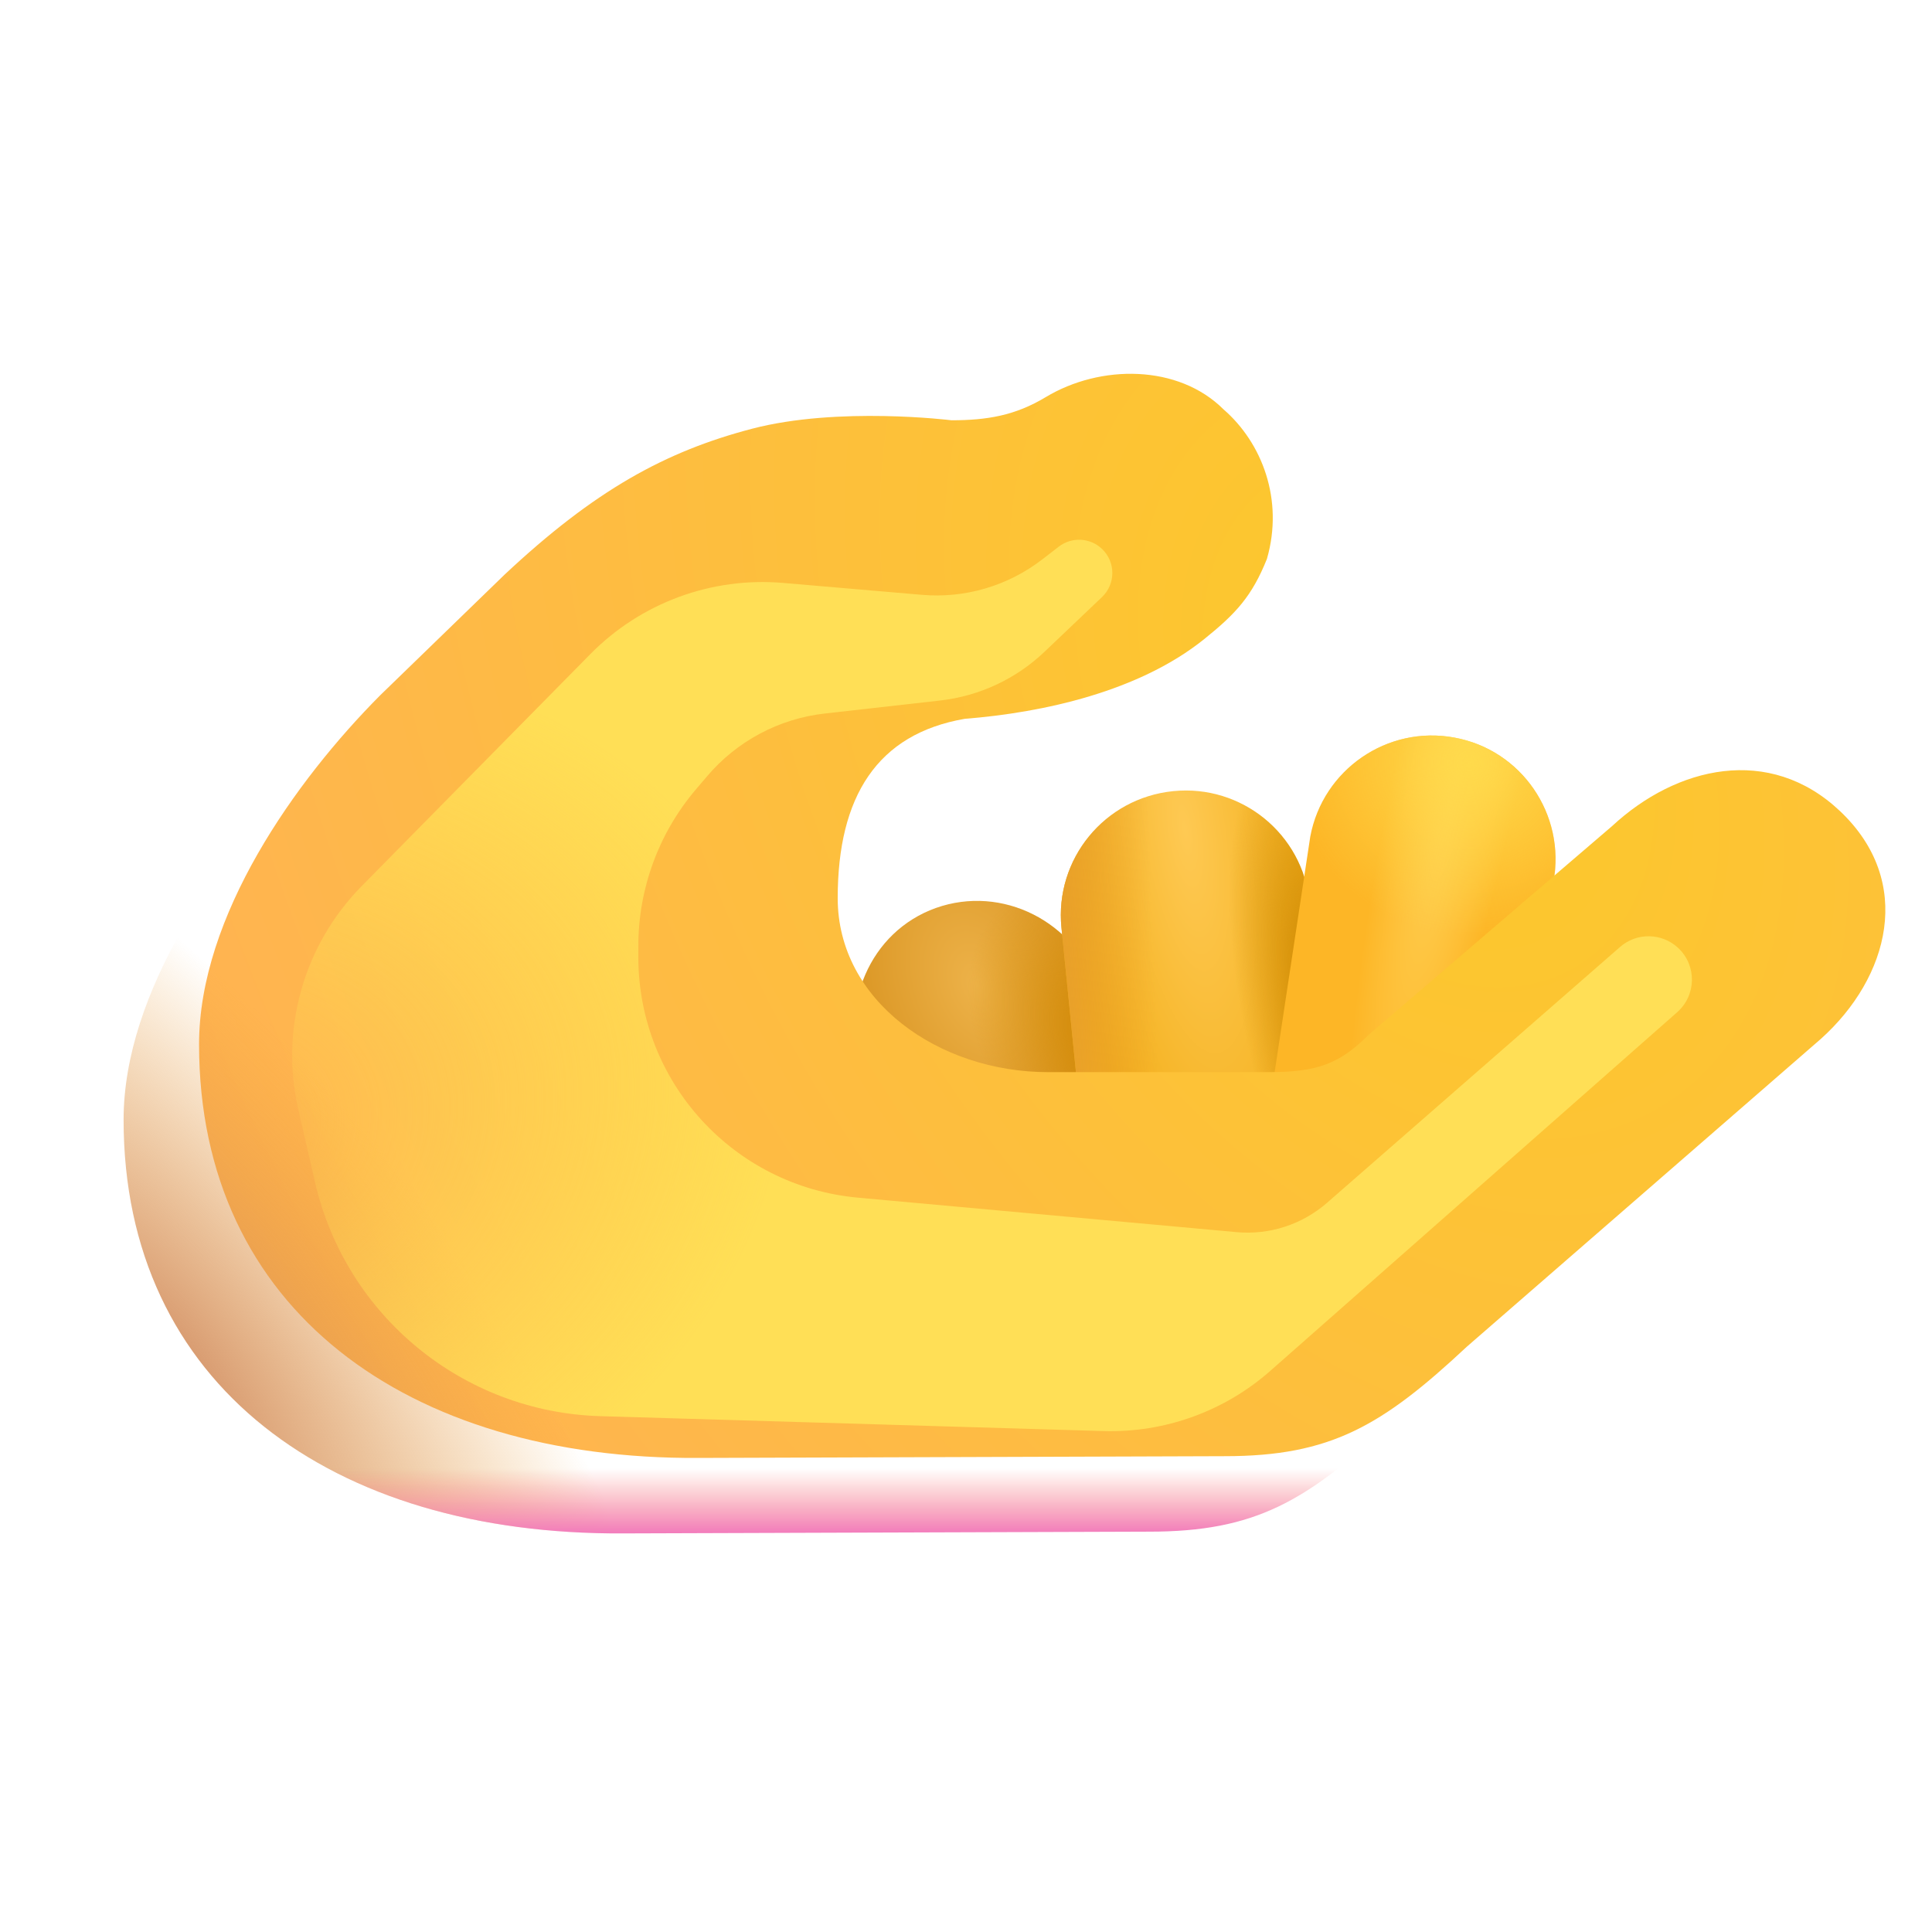 <svg width="32" height="32" viewBox="0 0 32 32" fill="none" xmlns="http://www.w3.org/2000/svg">
<g filter="url(#filter0_i_20020_6662)">
<path d="M15.501 15.039C14.403 15.432 13.89 16.663 14.281 17.805L16.25 22.641L19.877 21.325L18.194 16.402C17.805 15.257 16.598 14.65 15.501 15.039Z" fill="url(#paint0_radial_20020_6662)"/>
<path d="M15.501 15.039C14.403 15.432 13.89 16.663 14.281 17.805L16.25 22.641L19.877 21.325L18.194 16.402C17.805 15.257 16.598 14.65 15.501 15.039Z" fill="url(#paint1_radial_20020_6662)"/>
</g>
<g filter="url(#filter1_i_20020_6662)">
<path d="M19.43 13.104C18.295 13.219 17.468 14.23 17.581 15.365L18.071 20.255L22.18 19.843L21.692 14.95C21.577 13.815 20.566 12.988 19.43 13.104Z" fill="url(#paint2_radial_20020_6662)"/>
<path d="M19.43 13.104C18.295 13.219 17.468 14.23 17.581 15.365L18.071 20.255L22.18 19.843L21.692 14.95C21.577 13.815 20.566 12.988 19.43 13.104Z" fill="url(#paint3_radial_20020_6662)"/>
<path d="M19.43 13.104C18.295 13.219 17.468 14.23 17.581 15.365L18.071 20.255L22.18 19.843L21.692 14.95C21.577 13.815 20.566 12.988 19.43 13.104Z" fill="url(#paint4_linear_20020_6662)"/>
</g>
<g filter="url(#filter2_i_20020_6662)">
<path d="M24.091 12.217C22.979 12.01 21.909 12.746 21.702 13.858L21.082 17.956C21.006 18.457 20.742 18.912 20.344 19.227L20.125 19.399H24.842L25.731 14.606C25.936 13.491 25.202 12.421 24.091 12.217Z" fill="url(#paint5_radial_20020_6662)"/>
<path d="M24.091 12.217C22.979 12.01 21.909 12.746 21.702 13.858L21.082 17.956C21.006 18.457 20.742 18.912 20.344 19.227L20.125 19.399H24.842L25.731 14.606C25.936 13.491 25.202 12.421 24.091 12.217Z" fill="url(#paint6_radial_20020_6662)"/>
</g>
<g filter="url(#filter3_ii_20020_6662)">
<path d="M12.625 16.127C12.625 17.828 14.297 19.008 16.109 19.008H19.766C20.566 19.008 20.94 18.87 21.422 18.387L25.452 14.932C26.514 13.946 28.054 13.578 29.224 14.682C30.467 15.855 30.037 17.442 28.913 18.454L23.046 23.555C21.64 24.869 20.787 25.369 19.037 25.369L10.321 25.398C5.496 25.427 2.047 22.938 2.047 18.547C2.047 16.422 3.641 14.18 5.047 12.766L7.109 10.766C8.602 9.367 9.773 8.727 11.203 8.352C12.633 7.977 14.508 8.211 14.508 8.211C15.099 8.211 15.563 8.133 16.07 7.828C16.976 7.282 18.267 7.283 19.016 8.031C19.656 8.586 20.016 9.531 19.734 10.508C19.487 11.123 19.224 11.411 18.695 11.836C17.618 12.702 16.035 13.053 14.729 13.156C13.281 13.406 12.625 14.441 12.625 16.127Z" fill="url(#paint7_radial_20020_6662)"/>
</g>
<path d="M12.625 16.127C12.625 17.828 14.297 19.008 16.109 19.008H19.766C20.566 19.008 20.94 18.87 21.422 18.387L25.452 14.932C26.514 13.946 28.054 13.578 29.224 14.682C30.467 15.855 30.037 17.442 28.913 18.454L23.046 23.555C21.64 24.869 20.787 25.369 19.037 25.369L10.321 25.398C5.496 25.427 2.047 22.938 2.047 18.547C2.047 16.422 3.641 14.18 5.047 12.766L7.109 10.766C8.602 9.367 9.773 8.727 11.203 8.352C12.633 7.977 14.508 8.211 14.508 8.211C15.099 8.211 15.563 8.133 16.07 7.828C16.976 7.282 18.267 7.283 19.016 8.031C19.656 8.586 20.016 9.531 19.734 10.508C19.487 11.123 19.224 11.411 18.695 11.836C17.618 12.702 16.035 13.053 14.729 13.156C13.281 13.406 12.625 14.441 12.625 16.127Z" fill="url(#paint8_radial_20020_6662)"/>
<path d="M12.625 16.127C12.625 17.828 14.297 19.008 16.109 19.008H19.766C20.566 19.008 20.94 18.87 21.422 18.387L25.452 14.932C26.514 13.946 28.054 13.578 29.224 14.682C30.467 15.855 30.037 17.442 28.913 18.454L23.046 23.555C21.64 24.869 20.787 25.369 19.037 25.369L10.321 25.398C5.496 25.427 2.047 22.938 2.047 18.547C2.047 16.422 3.641 14.18 5.047 12.766L7.109 10.766C8.602 9.367 9.773 8.727 11.203 8.352C12.633 7.977 14.508 8.211 14.508 8.211C15.099 8.211 15.563 8.133 16.07 7.828C16.976 7.282 18.267 7.283 19.016 8.031C19.656 8.586 20.016 9.531 19.734 10.508C19.487 11.123 19.224 11.411 18.695 11.836C17.618 12.702 16.035 13.053 14.729 13.156C13.281 13.406 12.625 14.441 12.625 16.127Z" fill="url(#paint9_linear_20020_6662)"/>
<g filter="url(#filter4_f_20020_6662)">
<path d="M21.04 22.706L27.78 16.765C28.098 16.484 28.106 15.991 27.796 15.701C27.527 15.449 27.11 15.442 26.833 15.685L21.979 19.923C21.567 20.282 21.026 20.458 20.482 20.408L14.21 19.837C12.15 19.649 10.573 17.922 10.573 15.853V15.667C10.573 14.719 10.909 13.803 11.522 13.08L11.71 12.859C12.204 12.276 12.902 11.903 13.662 11.818L15.569 11.603C16.219 11.53 16.828 11.246 17.302 10.794L18.253 9.889C18.479 9.673 18.481 9.313 18.257 9.096C18.061 8.905 17.754 8.887 17.537 9.054L17.26 9.268C16.692 9.705 15.982 9.914 15.268 9.852L12.971 9.655C11.785 9.553 10.615 9.985 9.78 10.832L5.991 14.676C5.03 15.651 4.634 17.049 4.942 18.383L5.218 19.582C5.729 21.797 7.67 23.389 9.942 23.456L18.276 23.703C19.291 23.733 20.279 23.377 21.04 22.706Z" fill="url(#paint10_radial_20020_6662)"/>
</g>
<defs>
<filter id="filter0_i_20020_6662" x="14.151" y="14.921" width="5.726" height="7.719" filterUnits="userSpaceOnUse" color-interpolation-filters="sRGB">
<feFlood flood-opacity="0" result="BackgroundImageFix"/>
<feBlend mode="normal" in="SourceGraphic" in2="BackgroundImageFix" result="shape"/>
<feColorMatrix in="SourceAlpha" type="matrix" values="0 0 0 0 0 0 0 0 0 0 0 0 0 0 0 0 0 0 127 0" result="hardAlpha"/>
<feOffset/>
<feGaussianBlur stdDeviation="0.25"/>
<feComposite in2="hardAlpha" operator="arithmetic" k2="-1" k3="1"/>
<feColorMatrix type="matrix" values="0 0 0 0 0.784 0 0 0 0 0.624 0 0 0 0 0.357 0 0 0 1 0"/>
<feBlend mode="normal" in2="shape" result="effect1_innerShadow_20020_6662"/>
</filter>
<filter id="filter1_i_20020_6662" x="17.57" y="13.093" width="4.609" height="7.162" filterUnits="userSpaceOnUse" color-interpolation-filters="sRGB">
<feFlood flood-opacity="0" result="BackgroundImageFix"/>
<feBlend mode="normal" in="SourceGraphic" in2="BackgroundImageFix" result="shape"/>
<feColorMatrix in="SourceAlpha" type="matrix" values="0 0 0 0 0 0 0 0 0 0 0 0 0 0 0 0 0 0 127 0" result="hardAlpha"/>
<feOffset/>
<feGaussianBlur stdDeviation="0.25"/>
<feComposite in2="hardAlpha" operator="arithmetic" k2="-1" k3="1"/>
<feColorMatrix type="matrix" values="0 0 0 0 0.784 0 0 0 0 0.624 0 0 0 0 0.357 0 0 0 1 0"/>
<feBlend mode="normal" in2="shape" result="effect1_innerShadow_20020_6662"/>
</filter>
<filter id="filter2_i_20020_6662" x="20.125" y="12.182" width="5.64" height="7.217" filterUnits="userSpaceOnUse" color-interpolation-filters="sRGB">
<feFlood flood-opacity="0" result="BackgroundImageFix"/>
<feBlend mode="normal" in="SourceGraphic" in2="BackgroundImageFix" result="shape"/>
<feColorMatrix in="SourceAlpha" type="matrix" values="0 0 0 0 0 0 0 0 0 0 0 0 0 0 0 0 0 0 127 0" result="hardAlpha"/>
<feOffset/>
<feGaussianBlur stdDeviation="0.25"/>
<feComposite in2="hardAlpha" operator="arithmetic" k2="-1" k3="1"/>
<feColorMatrix type="matrix" values="0 0 0 0 0.784 0 0 0 0 0.624 0 0 0 0 0.357 0 0 0 1 0"/>
<feBlend mode="normal" in2="shape" result="effect1_innerShadow_20020_6662"/>
</filter>
<filter id="filter3_ii_20020_6662" x="2.047" y="6.191" width="29.181" height="19.207" filterUnits="userSpaceOnUse" color-interpolation-filters="sRGB">
<feFlood flood-opacity="0" result="BackgroundImageFix"/>
<feBlend mode="normal" in="SourceGraphic" in2="BackgroundImageFix" result="shape"/>
<feColorMatrix in="SourceAlpha" type="matrix" values="0 0 0 0 0 0 0 0 0 0 0 0 0 0 0 0 0 0 127 0" result="hardAlpha"/>
<feOffset dx="1.25" dy="-1.25"/>
<feGaussianBlur stdDeviation="0.75"/>
<feComposite in2="hardAlpha" operator="arithmetic" k2="-1" k3="1"/>
<feColorMatrix type="matrix" values="0 0 0 0 0.984 0 0 0 0 0.624 0 0 0 0 0.286 0 0 0 1 0"/>
<feBlend mode="normal" in2="shape" result="effect1_innerShadow_20020_6662"/>
<feColorMatrix in="SourceAlpha" type="matrix" values="0 0 0 0 0 0 0 0 0 0 0 0 0 0 0 0 0 0 127 0" result="hardAlpha"/>
<feOffset/>
<feGaussianBlur stdDeviation="0.25"/>
<feComposite in2="hardAlpha" operator="arithmetic" k2="-1" k3="1"/>
<feColorMatrix type="matrix" values="0 0 0 0 0.808 0 0 0 0 0.541 0 0 0 0 0.357 0 0 0 1 0"/>
<feBlend mode="normal" in2="effect1_innerShadow_20020_6662" result="effect2_innerShadow_20020_6662"/>
</filter>
<filter id="filter4_f_20020_6662" x="2.839" y="6.94" width="27.184" height="18.765" filterUnits="userSpaceOnUse" color-interpolation-filters="sRGB">
<feFlood flood-opacity="0" result="BackgroundImageFix"/>
<feBlend mode="normal" in="SourceGraphic" in2="BackgroundImageFix" result="shape"/>
<feGaussianBlur stdDeviation="1" result="effect1_foregroundBlur_20020_6662"/>
</filter>
<radialGradient id="paint0_radial_20020_6662" cx="0" cy="0" r="1" gradientUnits="userSpaceOnUse" gradientTransform="translate(16.188 16.312) rotate(69.034) scale(3.581 2.346)">
<stop stop-color="#EDB249"/>
<stop offset="1" stop-color="#D7911D"/>
</radialGradient>
<radialGradient id="paint1_radial_20020_6662" cx="0" cy="0" r="1" gradientUnits="userSpaceOnUse" gradientTransform="translate(19.594 17.688) rotate(-142.242) scale(4.032 2.591)">
<stop offset="0.31" stop-color="#D18802"/>
<stop offset="1" stop-color="#D18802" stop-opacity="0"/>
</radialGradient>
<radialGradient id="paint2_radial_20020_6662" cx="0" cy="0" r="1" gradientUnits="userSpaceOnUse" gradientTransform="translate(19.625 13.75) rotate(81.564) scale(7.456 2.106)">
<stop stop-color="#FEC953"/>
<stop offset="1" stop-color="#F3AE18"/>
</radialGradient>
<radialGradient id="paint3_radial_20020_6662" cx="0" cy="0" r="1" gradientUnits="userSpaceOnUse" gradientTransform="translate(22.18 16.938) rotate(-102.434) scale(4.608 1.567)">
<stop offset="0.244" stop-color="#D08B04"/>
<stop offset="1" stop-color="#D08B04" stop-opacity="0"/>
</radialGradient>
<linearGradient id="paint4_linear_20020_6662" x1="17.57" y1="17.781" x2="19.188" y2="17.719" gradientUnits="userSpaceOnUse">
<stop stop-color="#E89F2C"/>
<stop offset="1" stop-color="#E89F2C" stop-opacity="0"/>
</linearGradient>
<radialGradient id="paint5_radial_20020_6662" cx="0" cy="0" r="1" gradientUnits="userSpaceOnUse" gradientTransform="translate(24.143 12.798) rotate(101.967) scale(7.337 1.039)">
<stop stop-color="#FFD055"/>
<stop offset="1" stop-color="#FDB626"/>
</radialGradient>
<radialGradient id="paint6_radial_20020_6662" cx="0" cy="0" r="1" gradientUnits="userSpaceOnUse" gradientTransform="translate(24.338 12.642) rotate(100.235) scale(2.854 2.983)">
<stop stop-color="#FFDA4B"/>
<stop offset="1" stop-color="#FFDA4B" stop-opacity="0"/>
</radialGradient>
<radialGradient id="paint7_radial_20020_6662" cx="0" cy="0" r="1" gradientUnits="userSpaceOnUse" gradientTransform="translate(22.393 13.303) rotate(149.268) scale(21.543 31.498)">
<stop stop-color="#FCC92A"/>
<stop offset="1" stop-color="#FFB254"/>
</radialGradient>
<radialGradient id="paint8_radial_20020_6662" cx="0" cy="0" r="1" gradientUnits="userSpaceOnUse" gradientTransform="translate(2.48 22.742) rotate(-37.913) scale(5.333 12.651)">
<stop stop-color="#CE8961"/>
<stop offset="1" stop-color="#ED9F33" stop-opacity="0"/>
</radialGradient>
<linearGradient id="paint9_linear_20020_6662" x1="14.479" y1="25.398" x2="14.479" y2="24.325" gradientUnits="userSpaceOnUse">
<stop stop-color="#F27BBC"/>
<stop offset="1" stop-color="#F98577" stop-opacity="0"/>
</linearGradient>
<radialGradient id="paint10_radial_20020_6662" cx="0" cy="0" r="1" gradientUnits="userSpaceOnUse" gradientTransform="translate(3.33 18.858) rotate(-17.266) scale(12.541 9.776)">
<stop stop-color="#FFDF56" stop-opacity="0"/>
<stop offset="0.79" stop-color="#FFDF56"/>
</radialGradient>
</defs>
</svg>
